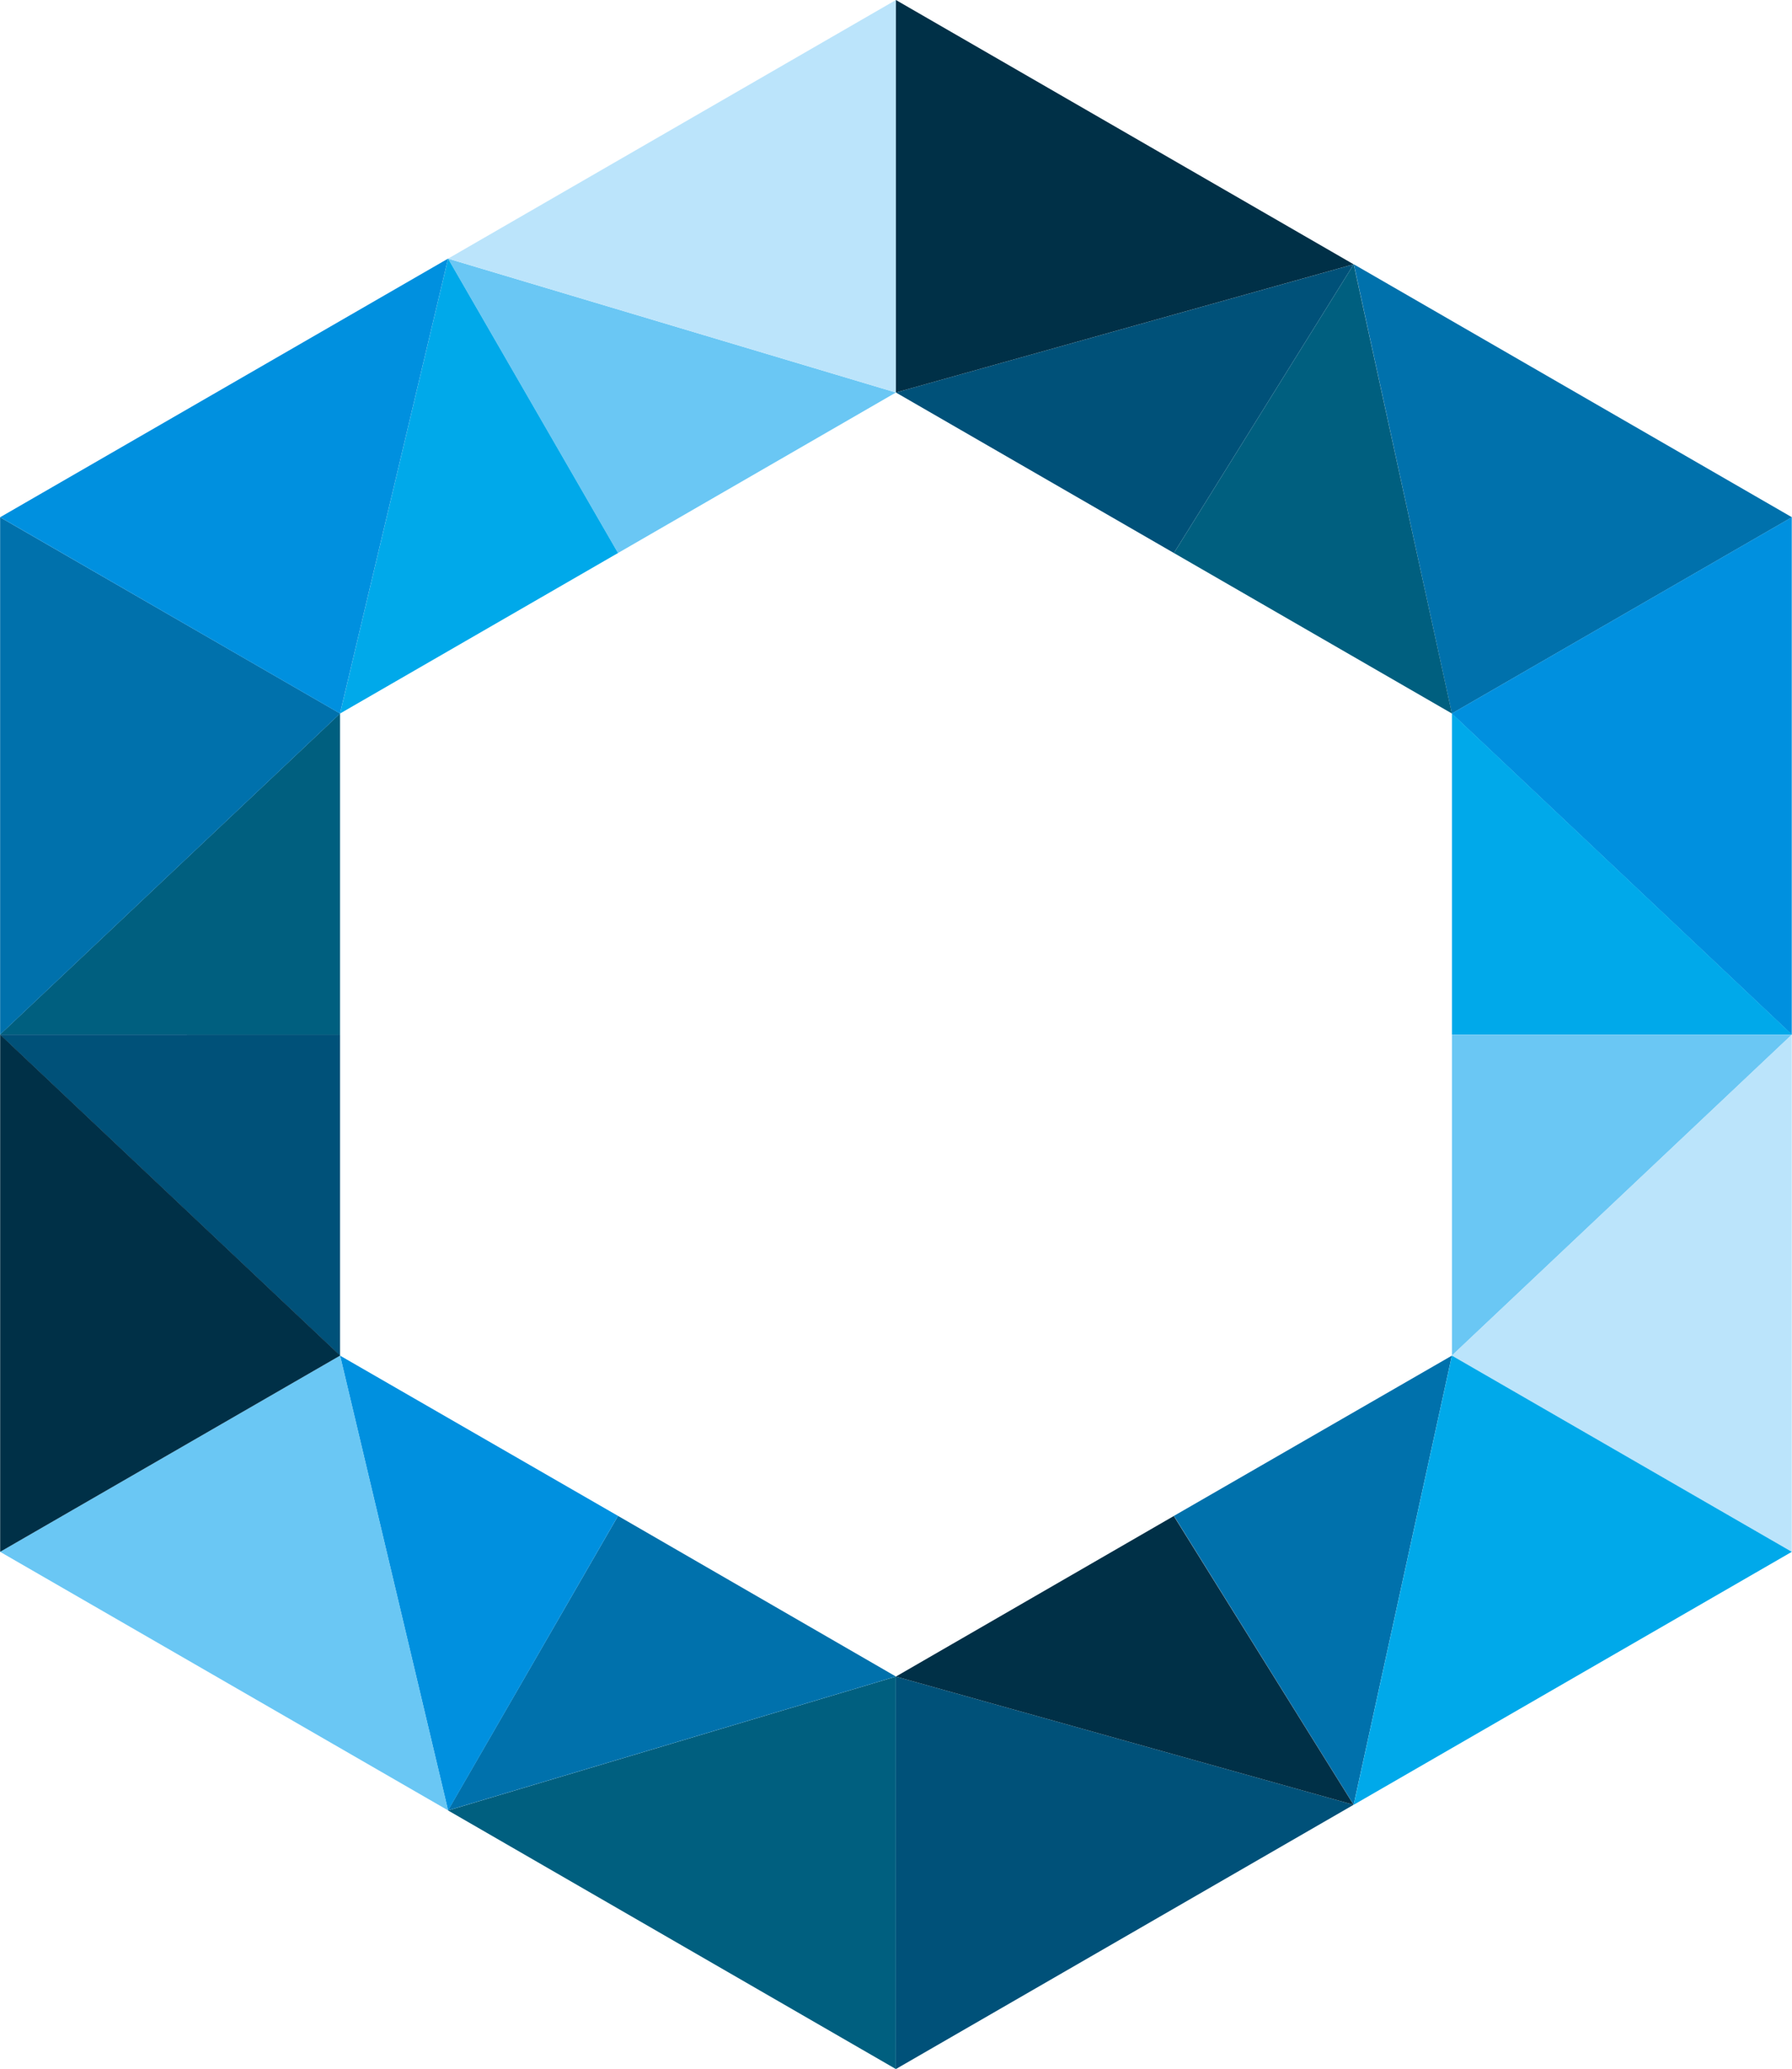 <svg xmlns="http://www.w3.org/2000/svg" width="45.849" height="52.93" viewBox="0 0 45.849 52.93">
  <g id="Group_130" data-name="Group 130" transform="translate(-71.978 -1.821)">
    <path id="Path_90" data-name="Path 90" d="M80.678,28.286V36.5l-8.7-8.212Z" fill="#005179"/>
    <path id="Path_91" data-name="Path 91" d="M80.678,20.074l-8.7,8.212h8.7Z" fill="#005f7f"/>
    <path id="Path_92" data-name="Path 92" d="M71.981,15.053l8.7,5.021-8.7,8.212Z" fill="#0071ac"/>
    <path id="Path_93" data-name="Path 93" d="M83.442,8.437l4.348,7.531L94.9,11.862Z" fill="#6ac7f4"/>
    <path id="Path_94" data-name="Path 94" d="M83.442,8.437,80.678,20.074l7.112-4.106Z" fill="#00a9ea"/>
    <path id="Path_95" data-name="Path 95" d="M71.981,15.053l11.46-6.616L80.677,20.074Z" fill="#0090df"/>
    <path id="Path_96" data-name="Path 96" d="M94.9,1.821V11.862L83.442,8.437Z" fill="#bbe4fb"/>
    <path id="Path_97" data-name="Path 97" d="M102.013,15.968l4.6-7.386L94.9,11.862Z" fill="#005179"/>
    <path id="Path_98" data-name="Path 98" d="M109.125,20.074l8.7-5.021L106.616,8.582Z" fill="#0071ac"/>
    <path id="Path_99" data-name="Path 99" d="M102.013,15.968l4.6-7.386,2.513,11.492Z" fill="#005f7f"/>
    <path id="Path_100" data-name="Path 100" d="M117.821,28.286l-8.7-8.212,8.7-5.021Z" fill="#0090df"/>
    <path id="Path_101" data-name="Path 101" d="M109.127,28.286V20.074l8.7,8.212Z" fill="#00a9ea"/>
    <path id="Path_102" data-name="Path 102" d="M109.127,36.5l8.7-8.212h-8.7Z" fill="#6ac7f4"/>
    <path id="Path_103" data-name="Path 103" d="M117.821,41.519V28.286l-8.7,8.212Z" fill="#bbe4fb"/>
    <path id="Path_104" data-name="Path 104" d="M106.612,47.989,109.125,36.5,102.013,40.6Z" fill="#0071ac"/>
    <path id="Path_105" data-name="Path 105" d="M117.822,41.519,106.613,47.99,109.126,36.5Z" fill="#00a9ea"/>
    <path id="Path_106" data-name="Path 106" d="M94.9,54.75V44.71l11.71,3.28Z" fill="#005179"/>
    <path id="Path_107" data-name="Path 107" d="M83.442,48.135,94.9,44.71V54.751Z" fill="#005f7f"/>
    <path id="Path_108" data-name="Path 108" d="M87.79,40.6,94.9,44.709l-11.46,3.425Z" fill="#0071ac"/>
    <path id="Path_109" data-name="Path 109" d="M80.678,36.5l2.764,11.637L87.79,40.6Z" fill="#0090df"/>
    <path id="Path_110" data-name="Path 110" d="M71.981,41.519l8.7-5.021,2.764,11.637Z" fill="#6ac7f4"/>
    <g id="Group_138" data-name="Group 138">
      <path id="Path_111" data-name="Path 111" d="M71.982,41.519l8.7-5.021-8.7-8.212Z" fill="#003047"/>
      <path id="Path_112" data-name="Path 112" d="M94.9,11.862l11.71-3.28L94.9,1.821Z" fill="#003047"/>
      <path id="Path_113" data-name="Path 113" d="M94.9,44.71l11.71,3.28-4.6-7.387Z" fill="#003047"/>
    </g>
  </g>
</svg>
